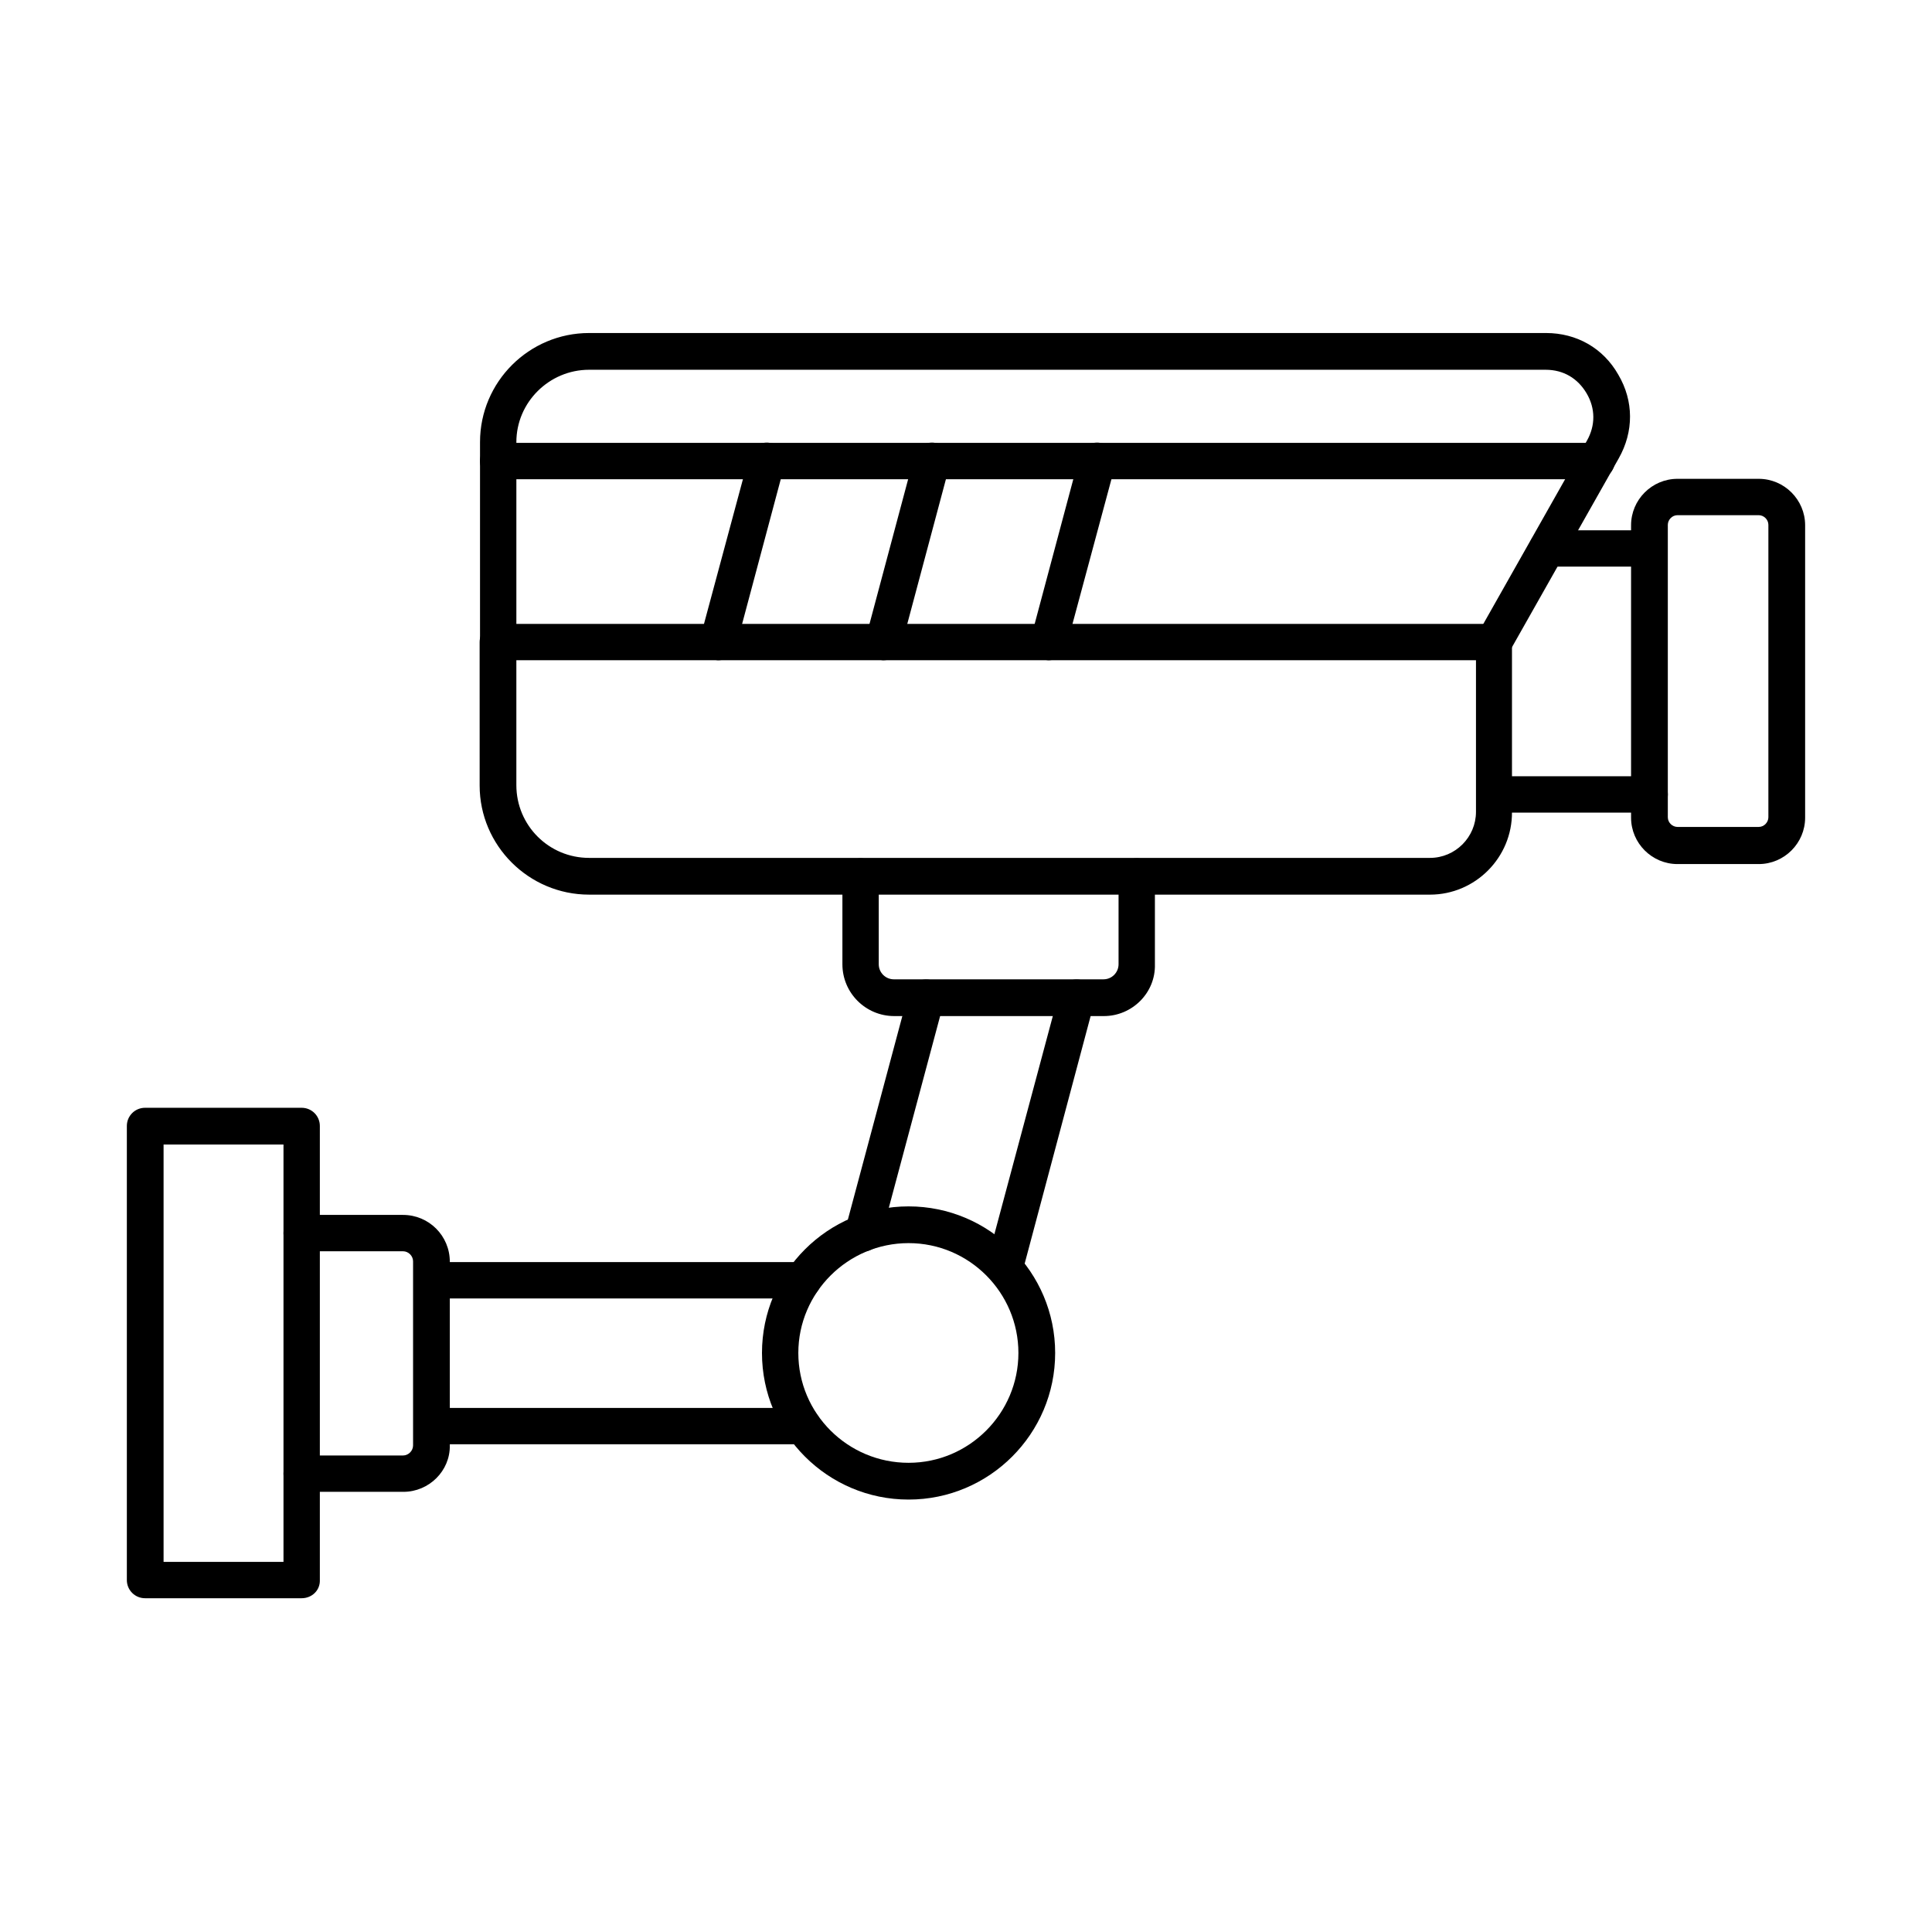 <?xml version="1.0" encoding="UTF-8"?>
<!-- Uploaded to: SVG Repo, www.svgrepo.com, Generator: SVG Repo Mixer Tools -->
<svg fill="#000000" width="800px" height="800px" version="1.1" viewBox="144 144 512 512" xmlns="http://www.w3.org/2000/svg">
 <g fill-rule="evenodd">
  <path d="m280.84 318.97v33.109c0 10.66 8.609 19.27 19.27 19.27h222.84c6.766 0 12.199-5.535 12.199-12.199v-40.184zm242.12 62.117h-222.84c-15.992 0-29.008-13.02-29.008-28.906l-0.004-38.027c0-2.664 2.152-4.816 4.816-4.816h263.95c2.664 0 4.816 2.152 4.816 4.816v45c0.105 12.094-9.734 21.934-21.727 21.934z"/>
  <path d="m539.97 318.97c-0.82 0-1.641-0.203-2.359-0.613-2.359-1.332-3.176-4.305-1.844-6.664l28.805-50.945c2.254-3.996 2.254-8.508-0.102-12.504-2.359-3.996-6.148-6.254-10.867-6.254h-253.49c-10.559 0-19.27 8.609-19.27 19.168v52.789c0 2.664-2.152 4.816-4.816 4.816-2.664 0-4.816-2.152-4.816-4.816v-52.789c0-15.992 13.02-28.906 28.906-28.906h253.6c8.098 0 15.172 3.996 19.168 11.07 4.102 6.969 4.102 15.066 0.102 22.141l-28.805 50.945c-0.824 1.742-2.465 2.562-4.207 2.562z"/>
  <path d="m581.18 294.16h-27.164c-2.664 0-4.816-2.152-4.816-4.816 0-2.664 2.152-4.816 4.816-4.816h27.062c2.664 0 4.816 2.152 4.816 4.816 0.102 2.664-2.051 4.816-4.715 4.816zm0 65.191h-41.105c-2.664 0-4.816-2.152-4.816-4.816 0-2.664 2.152-4.816 4.816-4.816h41.105c2.664 0 4.816 2.152 4.816 4.816 0 2.664-2.152 4.816-4.816 4.816z"/>
  <path d="m588.55 280.53c-1.434 0-2.562 1.23-2.562 2.562v77.492c0 1.434 1.23 2.562 2.562 2.562h21.527c1.434 0 2.562-1.23 2.562-2.562v-77.492c0-1.434-1.23-2.562-2.562-2.562zm21.527 92.457h-21.527c-6.766 0-12.301-5.535-12.301-12.301v-77.492c0-6.766 5.535-12.301 12.301-12.301h21.527c6.766 0 12.301 5.535 12.301 12.301v77.492c0 6.766-5.535 12.301-12.301 12.301z"/>
  <path d="m436.54 413.27h-55.559c-7.586 0-13.734-6.148-13.734-13.734v-23.27c0-2.664 2.152-4.816 4.816-4.816 2.664 0 4.816 2.152 4.816 4.816v23.27c0 2.254 1.844 3.996 3.996 3.996h55.559c2.254 0 3.996-1.844 3.996-3.996v-23.27c0-2.664 2.152-4.816 4.816-4.816s4.816 2.152 4.816 4.816v23.27c0.211 7.582-6.043 13.734-13.523 13.734z"/>
  <path d="m372.68 475.7c-0.41 0-0.82-0.102-1.23-0.203-2.562-0.719-4.102-3.383-3.383-5.945l16.707-62.426c0.719-2.562 3.383-4.102 5.945-3.383s4.102 3.383 3.383 5.945l-16.707 62.426c-0.613 2.148-2.562 3.586-4.715 3.586zm37.52 9.121c-0.41 0-0.82-0.102-1.23-0.203-2.562-0.719-4.102-3.383-3.484-5.945l19.168-71.547c0.719-2.562 3.383-4.102 5.945-3.383s4.102 3.383 3.383 5.945l-19.066 71.547c-0.617 2.152-2.562 3.586-4.715 3.586z"/>
  <path d="m356.79 488.1h-98.301c-2.664 0-4.816-2.152-4.816-4.816 0-2.664 2.152-4.816 4.816-4.816h98.301c2.664 0 4.816 2.152 4.816 4.816 0 2.664-2.152 4.816-4.816 4.816zm0 38.645h-98.301c-2.664 0-4.816-2.152-4.816-4.816 0-2.664 2.152-4.816 4.816-4.816h98.301c2.664 0 4.816 2.152 4.816 4.816 0 2.664-2.152 4.816-4.816 4.816z"/>
  <path d="m384.78 473.44c-16.094 0-29.215 13.121-29.215 29.109 0 16.094 13.121 29.109 29.215 29.109s29.109-13.121 29.109-29.109-13.016-29.109-29.109-29.109zm0 67.961c-21.422 0-38.848-17.426-38.848-38.848 0-21.422 17.426-38.848 38.848-38.848s38.848 17.426 38.848 38.848c0 21.422-17.426 38.848-38.848 38.848z"/>
  <path d="m250.91 539.35h-26.961c-2.664 0-4.816-2.152-4.816-4.816 0-2.664 2.152-4.816 4.816-4.816h26.855c1.434 0 2.664-1.23 2.664-2.664v-48.793c0-1.434-1.23-2.664-2.664-2.664h-26.855c-2.664 0-4.816-2.152-4.816-4.816s2.152-4.816 4.816-4.816h26.855c6.867 0 12.402 5.535 12.402 12.402v48.691c0.105 6.758-5.531 12.293-12.297 12.293z"/>
  <path d="m187.35 557.91h31.777v-110.6h-31.777v110.6zm36.594 9.637h-41.512c-2.664 0-4.816-2.152-4.816-4.816v-120.34c0-2.664 2.152-4.816 4.816-4.816h41.516c2.664 0 4.816 2.152 4.816 4.816v120.34c0.102 2.664-2.051 4.816-4.82 4.816z"/>
  <path d="m567.13 271h-291.11c-2.664 0-4.816-2.152-4.816-4.816 0-2.664 2.152-4.816 4.816-4.816h291.11c2.664 0 4.816 2.152 4.816 4.816 0 2.664-2.152 4.816-4.816 4.816z"/>
  <path d="m334.34 318.97c-0.41 0-0.82-0.102-1.23-0.203-2.562-0.719-4.102-3.383-3.484-5.945l12.914-47.973c0.719-2.562 3.383-4.102 5.945-3.383s4.102 3.383 3.383 5.945l-12.812 47.973c-0.613 2.152-2.562 3.586-4.715 3.586z"/>
  <path d="m378.11 318.97c-0.41 0-0.82-0.102-1.23-0.203-2.562-0.719-4.102-3.383-3.383-5.945l12.812-47.973c0.719-2.562 3.383-4.102 5.945-3.383s4.102 3.383 3.383 5.945l-12.812 47.973c-0.613 2.152-2.562 3.586-4.715 3.586z"/>
  <path d="m421.88 318.97c-0.41 0-0.82-0.102-1.23-0.203-2.562-0.719-4.102-3.383-3.383-5.945l12.812-47.973c0.719-2.562 3.383-4.102 5.945-3.383s4.102 3.383 3.484 5.945l-12.914 47.973c-0.613 2.152-2.562 3.586-4.715 3.586z"/>
 </g>
</svg>